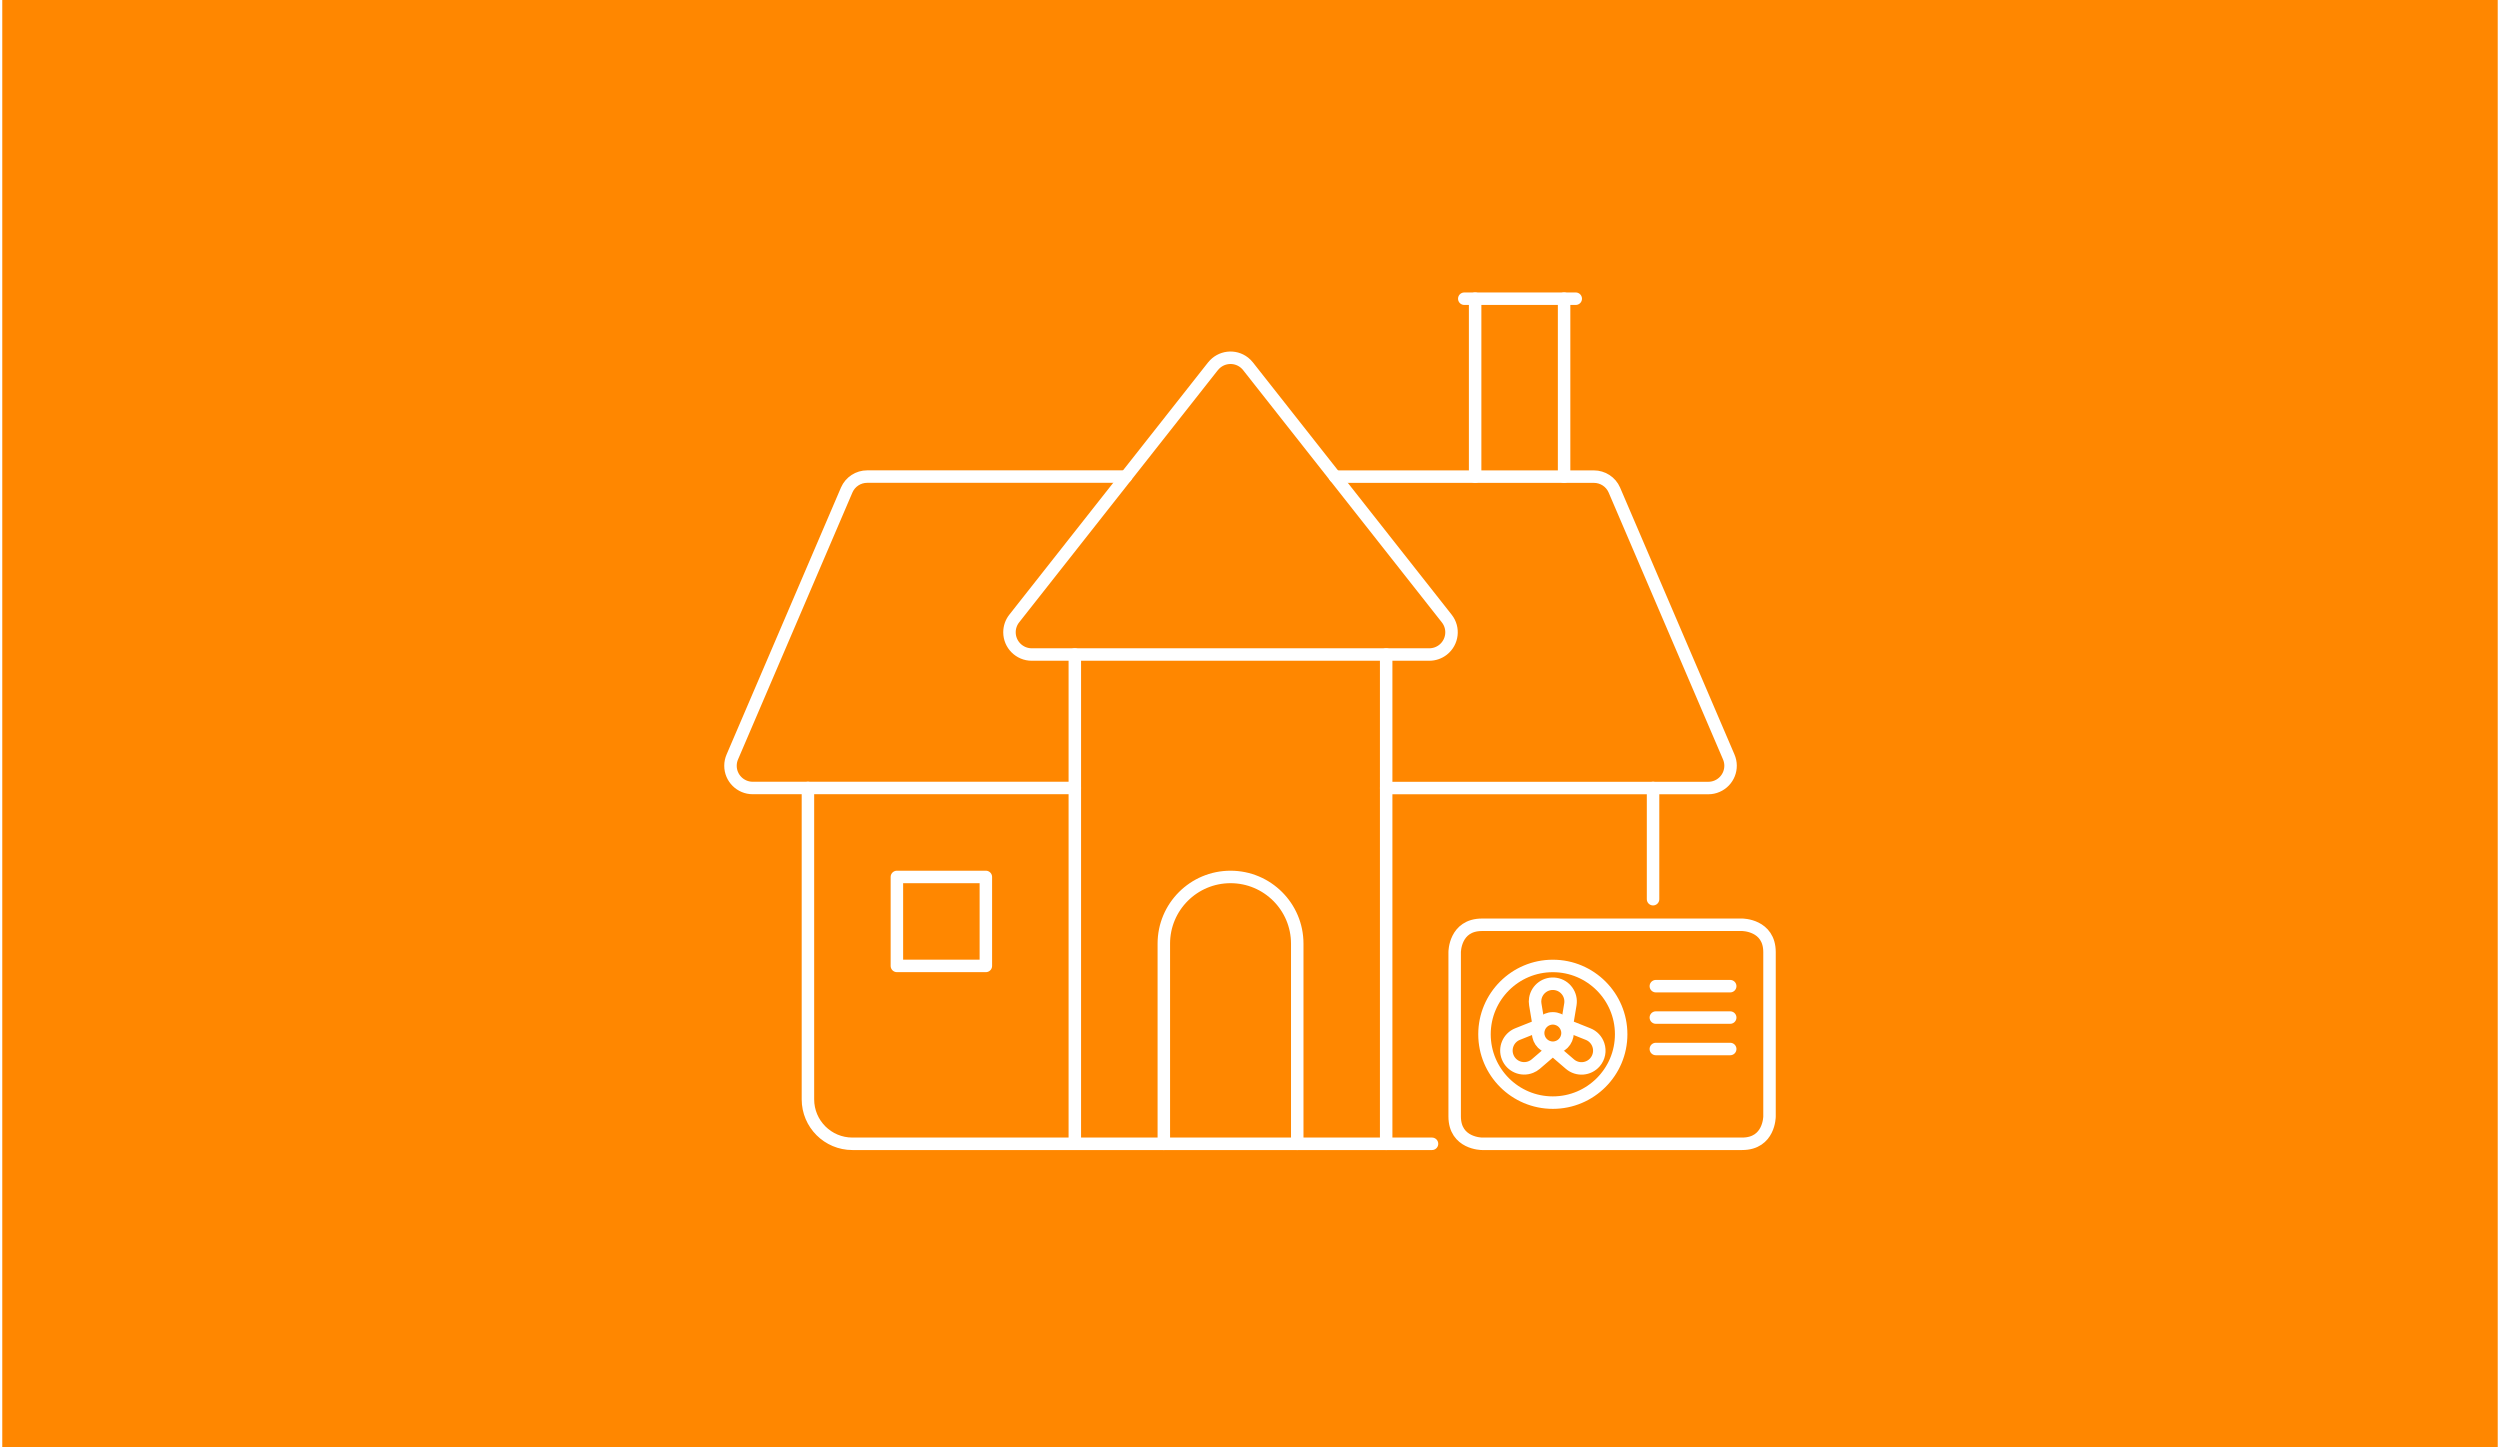 <svg xmlns="http://www.w3.org/2000/svg" id="Ebene_1" width="380" height="220" viewBox="0.0 13.0 600.0 348.0">
  <defs>
    <style>
      .cls-1 {
        fill: #ff8700;
      }

      .cls-2 {
        fill: none;
        stroke: #fff;
        stroke-linecap: round;
        stroke-linejoin: round;
        stroke-width: 3px;
      }
    </style>
  </defs>
  <rect class="cls-1" width="600" height="374" />
  <g>
    <path class="cls-2" d="M396.91,229.2v-26.74" />
    <path class="cls-2" d="M193.71,202.46v74.86c0,5.91,4.79,10.69,10.69,10.69h139.36" />
    <path class="cls-2" d="M257.88,202.46h-77.45c-2.95,0-5.35-2.4-5.34-5.35,0-.74.15-1.46.45-2.14l27.5-64.17c.85-1.95,2.79-3.22,4.92-3.21h62.25" />
    <path class="cls-2" d="M320.42,127.6h62.26c2.13,0,4.07,1.25,4.92,3.21l27.5,64.17c1.18,2.71-.06,5.86-2.76,7.04-.68.3-1.41.45-2.15.45h-77.45" />
    <path class="cls-2" d="M354.13,84.82v42.78" />
    <path class="cls-2" d="M375.52,127.6v-42.78" />
    <path class="cls-2" d="M351.52,84.82h26.8" />
    <path class="cls-2" d="M257.88,170.37v117.64" />
    <path class="cls-2" d="M332.74,288.02v-117.64" />
    <path class="cls-2" d="M291.11,101.06c1.83-2.32,5.19-2.72,7.51-.9.33.26.63.56.9.9l47.79,60.66c1.83,2.32,1.42,5.68-.9,7.51-.94.74-2.11,1.14-3.3,1.14h-95.59c-2.95,0-5.35-2.4-5.35-5.35,0-1.2.4-2.36,1.14-3.3l47.79-60.66Z" />
    <path class="cls-2" d="M215.1,223.85h21.39v21.39h-21.39v-21.39Z" />
    <path class="cls-2" d="M311.36,288.02v-48.13c0-8.86-7.18-16.04-16.04-16.04s-16.04,7.18-16.04,16.04v48.13" />
    <g>
      <g>
        <path class="cls-2" d="M355.79,235.35h62.54s6.58,0,6.58,6.58v39.5s0,6.58-6.58,6.58h-62.54s-6.58,0-6.58-6.58v-39.5s0-6.58,6.58-6.58" />
        <path class="cls-2" d="M356.38,261.68c0,9.08,7.36,16.43,16.43,16.43s16.43-7.36,16.43-16.43-7.36-16.43-16.43-16.43-16.43,7.36-16.43,16.43Z" />
        <path class="cls-2" d="M383.76,264.24c-.4-1.19-1.3-2.15-2.47-2.61l-5.11-2.04.85-5.1c.38-2.33-1.2-4.53-3.53-4.91-2.33-.38-4.53,1.2-4.91,3.53-.08.46-.08.93,0,1.38l.85,5.1-5.11,2.04c-2.19.88-3.25,3.37-2.37,5.56.88,2.19,3.37,3.25,5.56,2.37.43-.17.83-.41,1.18-.71l4.11-3.53,4.11,3.53c1.79,1.54,4.49,1.34,6.03-.45.99-1.15,1.3-2.73.81-4.16Z" />
        <path class="cls-2" d="M369.28,261.38c0,1.95,1.58,3.53,3.53,3.53,1.95,0,3.53-1.58,3.53-3.53h0c0-1.95-1.58-3.53-3.53-3.53-1.95,0-3.53,1.58-3.53,3.53h0" />
      </g>
      <line class="cls-2" x1="397.58" y1="250.11" x2="415.46" y2="250.11" />
      <line class="cls-2" x1="397.58" y1="257.66" x2="415.46" y2="257.66" />
      <line class="cls-2" x1="397.58" y1="265.22" x2="415.46" y2="265.22" />
    </g>
  </g>
</svg>